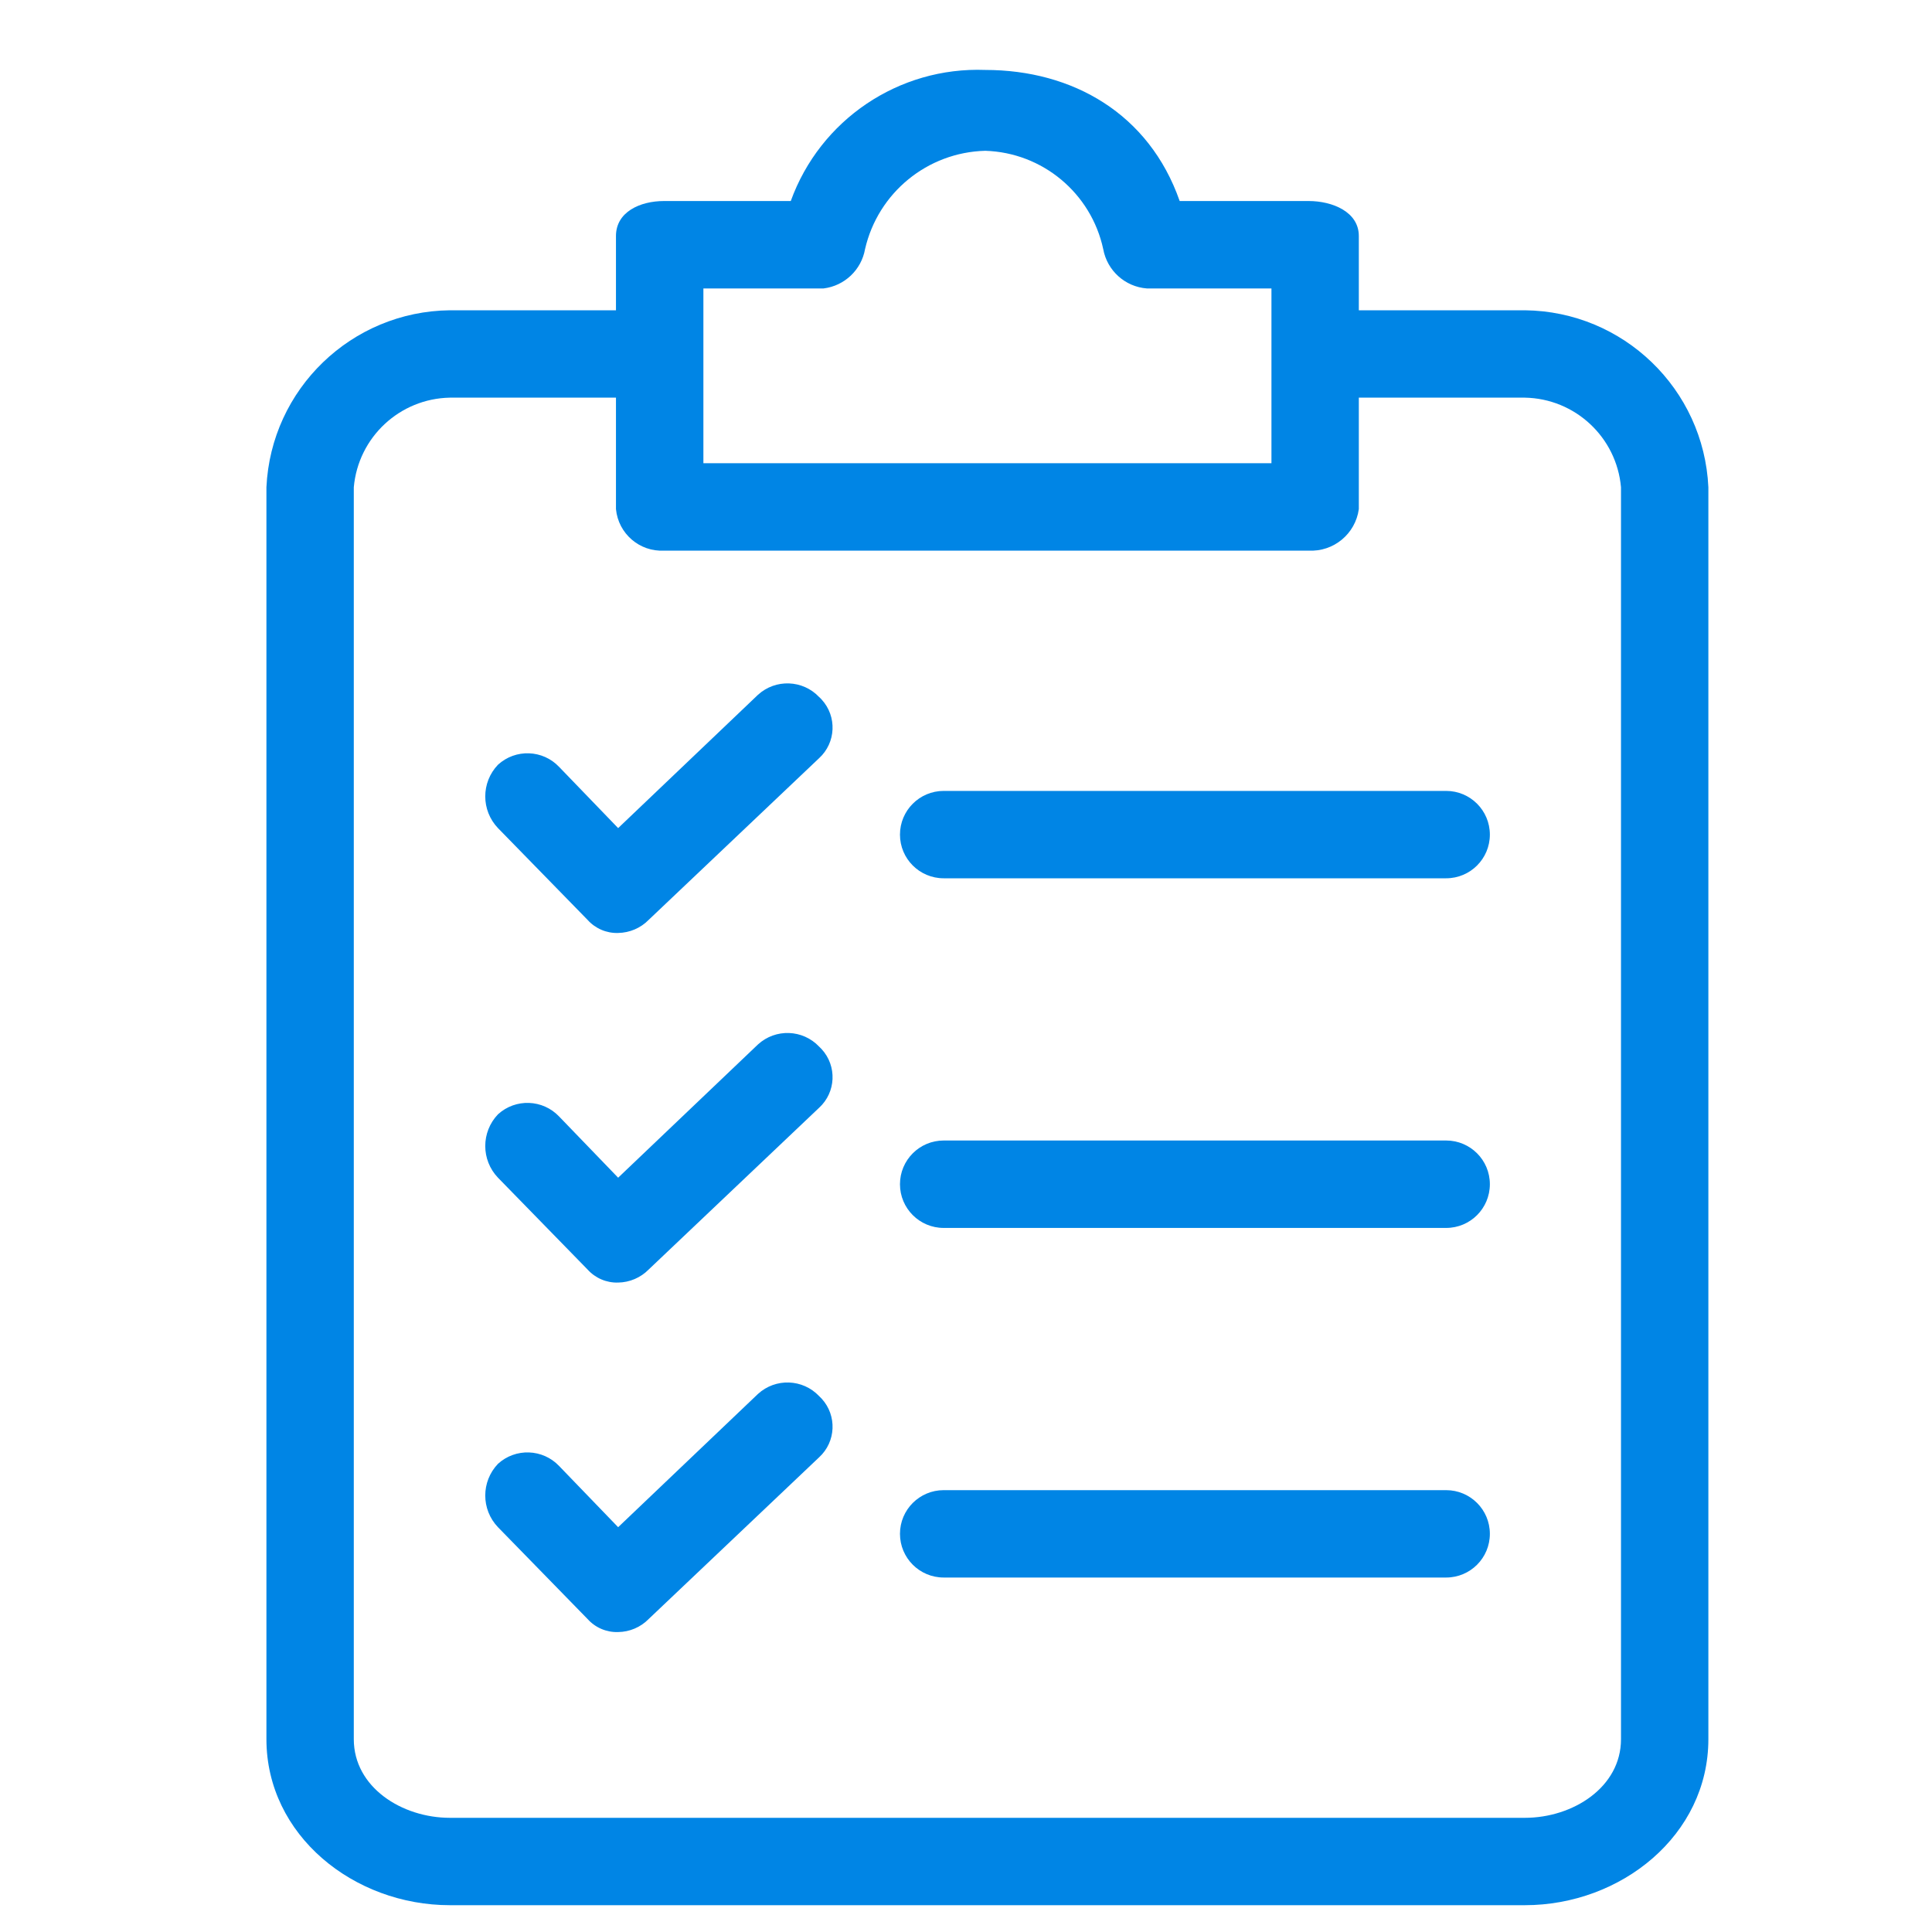 <svg width="40" height="40" viewBox="0 0 40 40" fill="none" xmlns="http://www.w3.org/2000/svg">
<g clip-path="url(#clip0_3786_23518)">
<path d="M31.571 6.424H28.133V4.886C28.133 4.388 27.59 4.162 27.093 4.162H24.424C23.791 2.353 22.207 1.448 20.398 1.448C18.608 1.381 16.981 2.478 16.372 4.162H13.748C13.251 4.162 12.753 4.388 12.753 4.886V6.424H9.315C7.278 6.446 5.611 8.053 5.516 10.088V36.007C5.516 37.998 7.325 39.445 9.315 39.445H31.571C33.561 39.445 35.37 37.998 35.37 36.007V10.088C35.275 8.053 33.608 6.446 31.571 6.424ZM14.563 5.972H17.05C17.485 5.919 17.834 5.588 17.91 5.157C18.178 3.991 19.201 3.153 20.398 3.122C21.583 3.158 22.591 3.998 22.841 5.157C22.922 5.603 23.294 5.938 23.745 5.972H26.324V9.59H14.563V5.972ZM33.561 36.008C33.561 37.003 32.566 37.636 31.571 37.636H9.315C8.32 37.636 7.325 37.003 7.325 36.008V10.088C7.417 9.052 8.276 8.252 9.315 8.233H12.753V10.54C12.801 11.047 13.24 11.427 13.748 11.4H27.093C27.61 11.428 28.063 11.054 28.133 10.54V8.233H31.571C32.611 8.252 33.469 9.052 33.561 10.088V36.008H33.561Z" fill="#0085E5"/>
<path d="M16.959 21.669C16.62 21.311 16.057 21.291 15.693 21.624L12.798 24.383L11.576 23.116C11.237 22.759 10.674 22.738 10.31 23.071C9.959 23.438 9.959 24.016 10.31 24.383L12.164 26.283C12.325 26.462 12.557 26.562 12.797 26.554C13.036 26.551 13.264 26.453 13.431 26.283L16.959 22.935C17.309 22.614 17.332 22.071 17.011 21.721C16.995 21.703 16.977 21.685 16.959 21.669Z" fill="#0085E5"/>
<path d="M29.941 23.613H19.538C19.038 23.613 18.633 24.018 18.633 24.518C18.633 25.018 19.038 25.423 19.538 25.423H29.941C30.441 25.423 30.846 25.018 30.846 24.518C30.846 24.018 30.441 23.613 29.941 23.613Z" fill="#0085E5"/>
<path d="M16.959 14.431C16.62 14.073 16.057 14.053 15.693 14.385L12.798 17.145L11.576 15.878C11.237 15.52 10.674 15.5 10.31 15.833C9.959 16.2 9.959 16.777 10.31 17.145L12.164 19.044C12.325 19.224 12.557 19.324 12.797 19.316C13.036 19.312 13.264 19.215 13.431 19.044L16.959 15.697C17.309 15.376 17.332 14.832 17.011 14.483C16.995 14.464 16.977 14.447 16.959 14.431Z" fill="#0085E5"/>
<path d="M29.941 16.375H19.538C19.038 16.375 18.633 16.78 18.633 17.28C18.633 17.779 19.038 18.184 19.538 18.184H29.941C30.441 18.184 30.846 17.779 30.846 17.28C30.846 16.78 30.441 16.375 29.941 16.375Z" fill="#0085E5"/>
<path d="M16.959 28.905C16.62 28.547 16.057 28.527 15.693 28.86L12.798 31.619L11.576 30.352C11.237 29.995 10.674 29.975 10.31 30.307C9.959 30.674 9.959 31.252 10.31 31.619L12.164 33.519C12.325 33.699 12.557 33.798 12.797 33.79C13.036 33.787 13.264 33.69 13.431 33.519L16.959 30.172C17.309 29.851 17.332 29.307 17.011 28.957C16.995 28.939 16.977 28.922 16.959 28.905Z" fill="#0085E5"/>
<path d="M29.941 30.852H19.538C19.038 30.852 18.633 31.257 18.633 31.756C18.633 32.256 19.038 32.661 19.538 32.661H29.941C30.441 32.661 30.846 32.256 30.846 31.756C30.846 31.257 30.441 30.852 29.941 30.852Z" fill="#0085E5"/>
</g>
<defs>
<clipPath id="clip0_3786_23518">
<rect width="38" height="38" fill="white" transform="translate(1.445 1.445)"/>
</clipPath>
</defs>
</svg>
